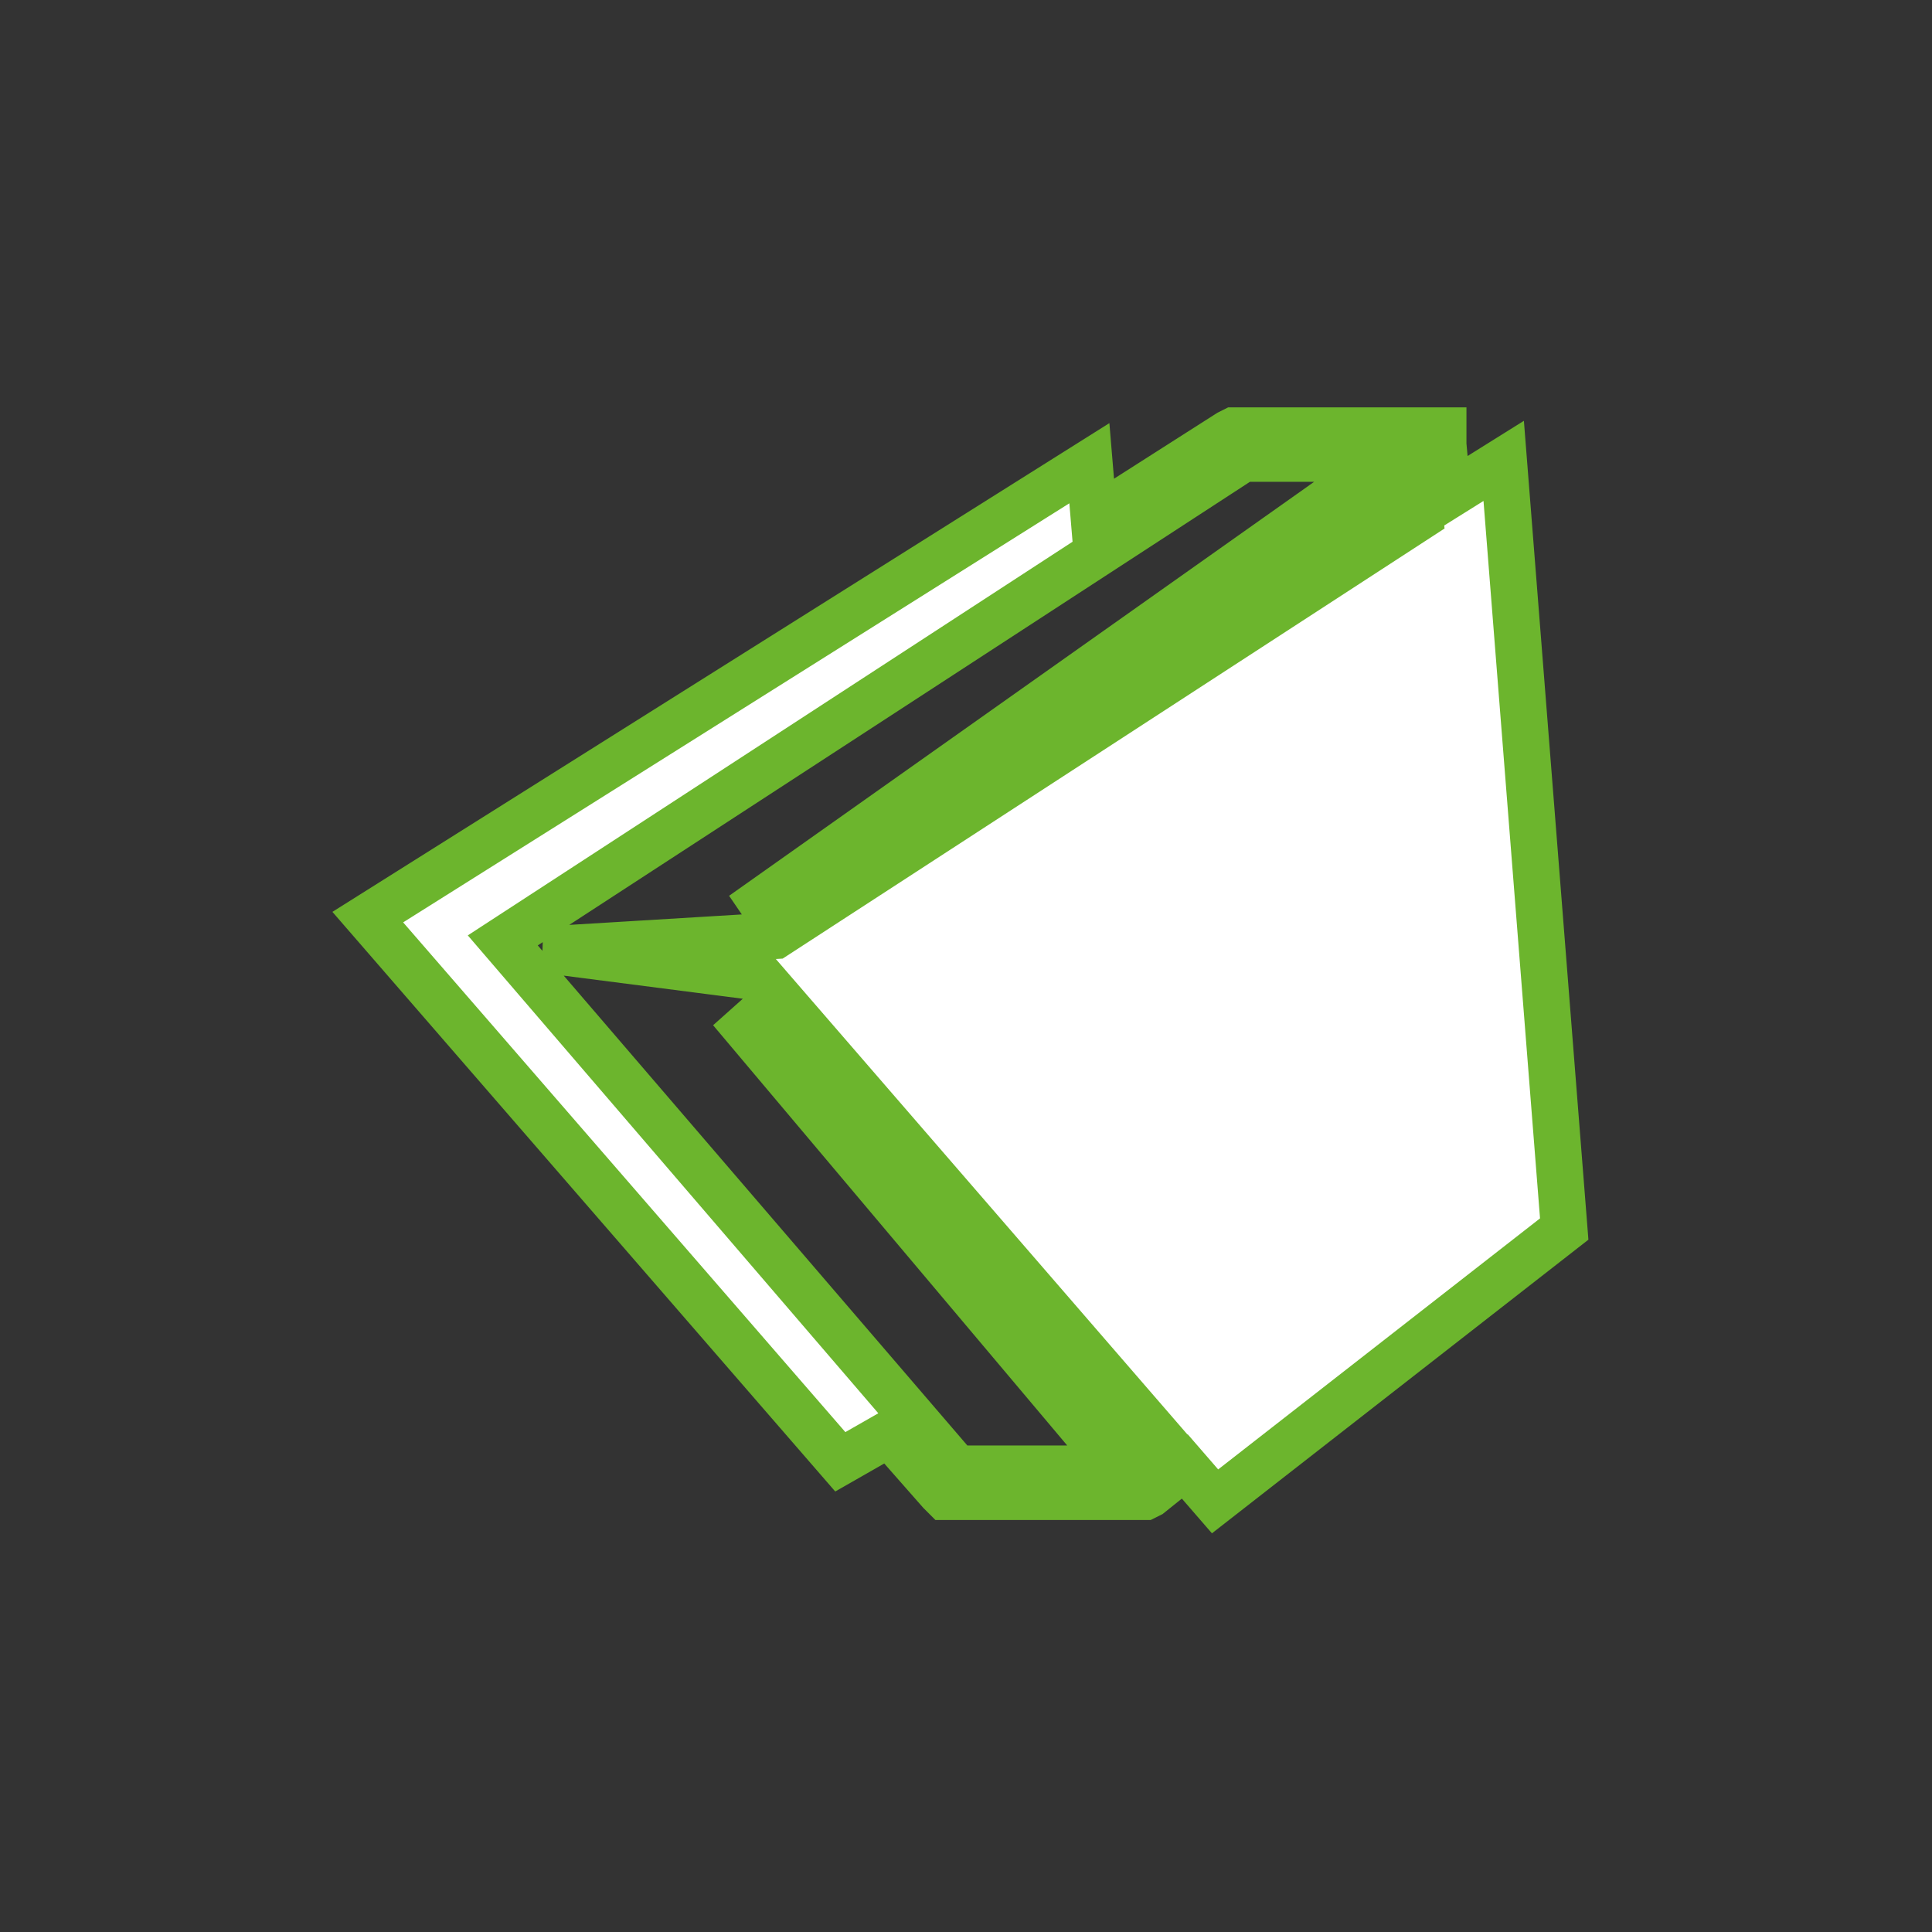 <?xml version="1.0" encoding="utf-8"?>
<!-- Generator: Adobe Illustrator 27.2.0, SVG Export Plug-In . SVG Version: 6.00 Build 0)  -->
<svg version="1.1" id="Layer_1" xmlns="http://www.w3.org/2000/svg" xmlns:xlink="http://www.w3.org/1999/xlink" x="0px" y="0px"
	 width="83px" height="83px" viewBox="0 0 83 83" style="enable-background:new 0 0 83 83;" xml:space="preserve">
<rect x="0" y="0" width="83" height="83" fill="#333333" stroke="none"/>
<style type="text/css">
	.st0{fill:#FFFFFF;stroke:#6CB52D;stroke-width:2;stroke-miterlimit:10;}
</style>
<path class="st0" d="M15.8,39.4l20.3,23.4l2.1-1.2l2.2,2.5l0.2,0.2h0.3H49h0.2l0.2-0.1l1.5-1.2l1.3,1.5l15-11.7l-2.6-33l-2.4,1.5
	L62,19.1v-0.6h-0.6h-8.2H53l-0.2,0.1L47,22.3l-0.2-2.4L15.8,39.4z M60.8,20.3l0.2,1.9l-27.7,18l-9.9,0.6l9.3,1.2l17.4,20.1l-0.6,0.5
	L31.4,43.4L48,63.1h-6.9L21.6,40.4l31.8-20.7h6.2L31.9,39.3L60.8,20.3z"/>
</svg>

